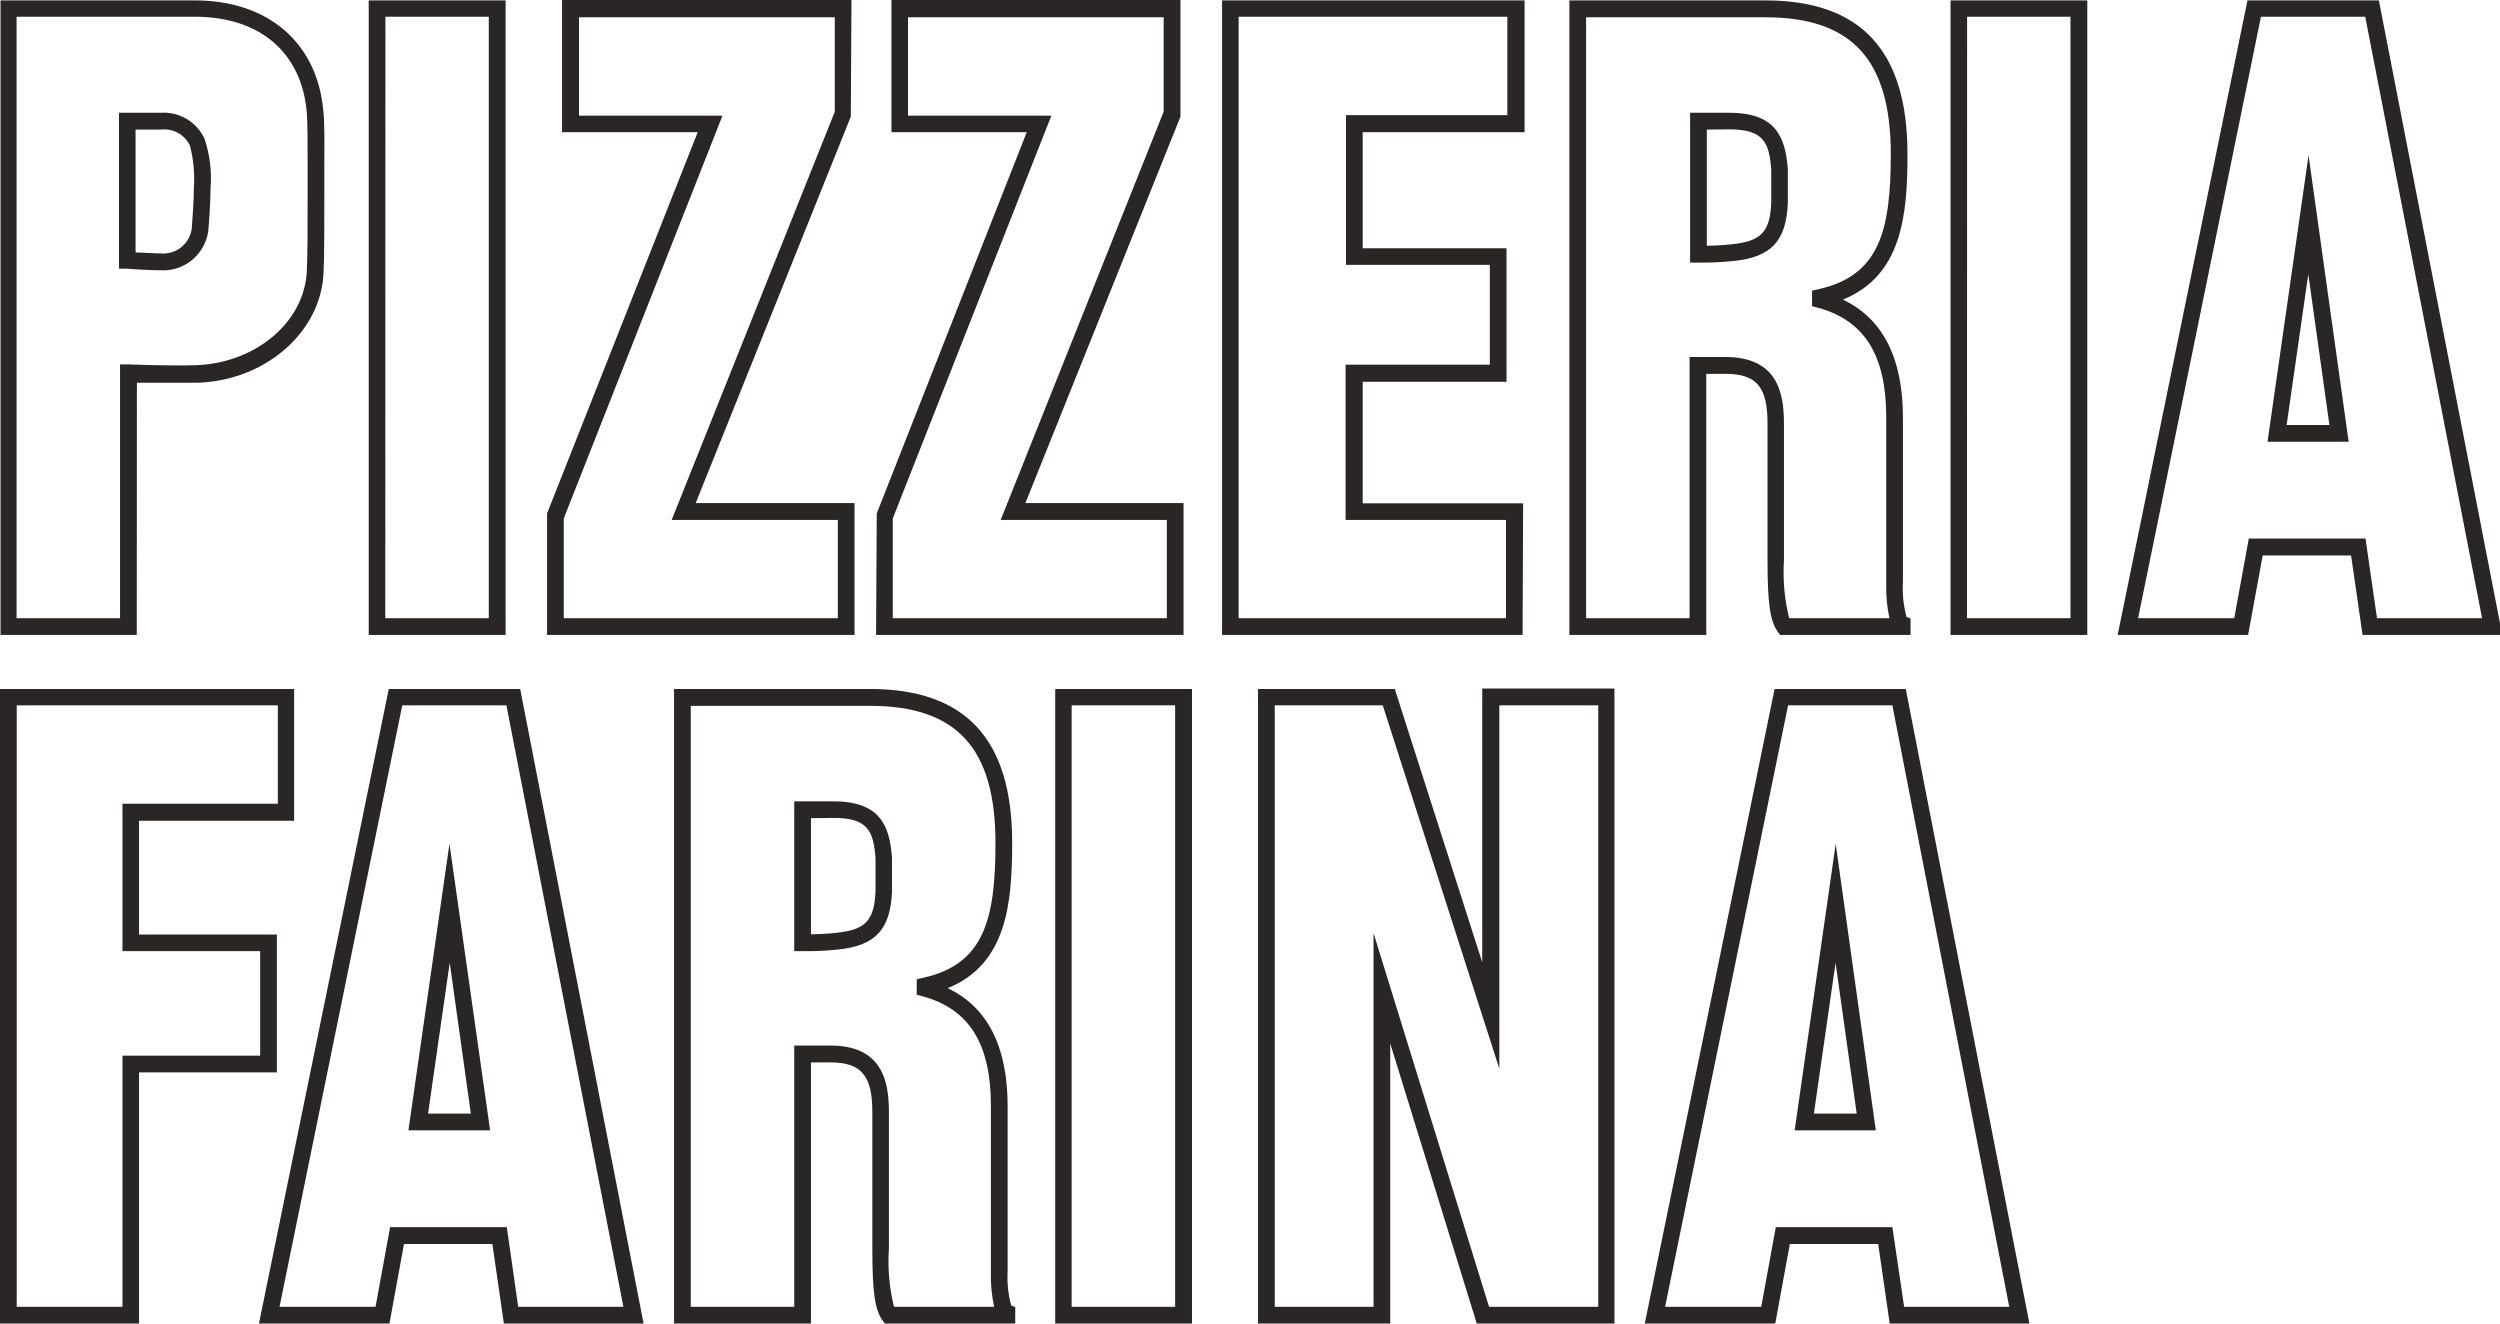 <svg width="136" height="72" viewBox="0 0 136 72" fill="none" xmlns="http://www.w3.org/2000/svg">
<g clip-path="url(#clip0_110_728)">
<path d="M7.44 34.542H0.029V0.022H10.604C14.604 0.022 17.28 2.343 17.593 6.074C17.658 6.647 17.651 7.763 17.644 9.056C17.644 9.489 17.644 9.923 17.644 10.356C17.644 12.119 17.644 14.109 17.6 14.844C17.469 18.053 14.444 20.719 10.713 20.822C9.571 20.822 8.167 20.822 7.447 20.822L7.44 34.542ZM0.902 33.631H6.531V19.823H7.004C7.004 19.823 9.127 19.911 10.676 19.867C13.934 19.742 16.582 17.502 16.691 14.726C16.735 13.992 16.735 12.038 16.735 10.319V9.034C16.735 7.822 16.735 6.676 16.691 6.14C16.422 2.864 14.145 0.911 10.604 0.911H0.902V33.631ZM8.756 14.704C8.029 14.704 6.938 14.623 6.887 14.616H6.473V6.133H8.756C9.24 6.103 9.722 6.218 10.141 6.463C10.56 6.709 10.899 7.074 11.113 7.514C11.414 8.393 11.53 9.326 11.454 10.253C11.454 10.988 11.367 12.185 11.331 12.567C11.243 13.183 10.93 13.744 10.454 14.139C9.977 14.535 9.372 14.736 8.756 14.704V14.704ZM7.375 13.735C7.76 13.735 8.335 13.786 8.756 13.786C9.15 13.82 9.542 13.702 9.853 13.455C10.164 13.208 10.37 12.851 10.429 12.457C10.465 12.038 10.545 10.885 10.545 10.253C10.601 9.471 10.53 8.684 10.335 7.925C10.195 7.631 9.968 7.388 9.685 7.231C9.402 7.074 9.077 7.011 8.756 7.051H7.375V13.735Z" fill="#2B2626"/>
<path d="M27.506 34.542H20.058V0.022H27.506V34.542ZM20.96 33.631H26.589V0.911H20.967L20.96 33.631Z" fill="#2B2626"/>
<path d="M46.487 34.542H29.76V27.932L37.956 7.19H30.575V0H46.32L46.284 6.346L37.847 27.366H46.487V34.542ZM30.669 33.631H45.578V28.284H36.538L45.411 6.081V0.94H31.498V6.294H39.302L30.669 28.204V33.631Z" fill="#2B2626"/>
<path d="M64.385 34.542H47.658L47.695 27.932L55.855 7.19H48.495V0H64.218V6.346L55.782 27.366H64.385V34.542ZM48.567 33.631H63.476V28.284H54.436L63.302 6.081V0.94H49.396V6.294H57.193L48.567 28.204V33.631Z" fill="#2B2626"/>
<path d="M82.829 34.542H66.48V0.022H82.938V7.19H74.131V13.507H81.956V20.771H74.131V27.381H82.858L82.829 34.542ZM67.382 33.631H81.927V28.284H73.2V19.838H81.047V14.41H73.222V6.265H82V0.911H67.382V33.631Z" fill="#2B2626"/>
<path d="M103.935 34.542H96.836L96.705 34.358C96.291 33.793 96.153 32.809 96.153 30.473V23.033C96.153 21.043 95.556 20.337 93.862 20.337H92.822V34.542H85.374V0.022H96.029C101.236 0.022 103.767 2.754 103.767 8.38C103.767 11.685 103.476 14.99 100.255 16.298C102.436 17.341 103.52 19.493 103.52 22.717V31.692C103.483 32.323 103.55 32.956 103.716 33.565L103.935 33.646V34.542ZM97.331 33.631H102.785C102.649 32.995 102.59 32.343 102.611 31.692V22.695C102.611 19.331 101.433 17.436 98.909 16.746L98.575 16.658V15.813L98.924 15.732C102.233 14.998 102.858 12.567 102.858 8.388C102.858 3.246 100.749 0.94 96.029 0.94H86.284V33.631H91.913V19.419H93.847C96.684 19.419 97.047 21.351 97.047 23.033V30.473C96.98 31.534 97.075 32.6 97.331 33.631ZM92.393 14.285H91.942V6.133H94.058C96.538 6.133 97.127 7.367 97.258 9.21C97.258 9.357 97.258 9.482 97.258 9.621C97.258 9.761 97.258 9.959 97.258 10.128C97.258 10.297 97.258 10.473 97.258 10.65C97.258 10.826 97.258 10.936 97.258 11.054C97.171 13.118 96.342 13.992 94.313 14.197C93.675 14.265 93.034 14.294 92.393 14.285V14.285ZM92.851 7.051V13.367C93.305 13.364 93.759 13.337 94.211 13.287C95.804 13.125 96.284 12.626 96.356 11.032C96.356 10.921 96.356 10.76 96.356 10.591C96.356 10.422 96.356 10.268 96.356 10.128C96.356 9.989 96.356 9.827 96.356 9.68C96.356 9.533 96.356 9.372 96.356 9.24C96.247 7.705 95.905 7.036 94.058 7.036L92.851 7.051Z" fill="#2B2626"/>
<path d="M113.549 34.542H106.109V0.022H113.549V34.542ZM107.004 33.631H112.633V0.911H107.011L107.004 33.631Z" fill="#2B2626"/>
<path d="M136.124 34.542H128.524L127.898 30.216H123.091L122.298 34.542H115.2L122.262 0.022H129.411L136.124 34.542ZM129.309 33.631H135.025L128.669 0.911H122.996L116.313 33.631H121.542L122.335 29.298H128.684L129.309 33.631ZM127.767 24.032H123.353L125.585 8.446L127.767 24.032ZM124.393 23.121H126.72L125.571 14.917L124.393 23.121Z" fill="#2B2626"/>
</g>
<path d="M7.564 72H0V37.48H16V44.648H7.564V50.84H15.062V58.339H7.564V72ZM0.909 71.089H6.662V57.428H14.153V51.743H6.662V43.723H15.113V38.369H0.909V71.089Z" fill="#2B2626"/>
<path d="M35.011 72H27.411L26.785 67.674H21.978L21.186 72H14.087L21.149 37.48H28.298L35.011 72ZM28.189 71.089H33.913L27.549 38.369H21.884L15.207 71.089H20.429L21.222 66.756H27.571L28.189 71.089ZM26.662 61.49H22.218L24.451 45.904L26.662 61.49ZM23.287 60.579H25.614L24.465 52.375L23.287 60.579Z" fill="#2B2626"/>
<path d="M55.229 72H48.138L48 71.816C47.593 71.251 47.455 70.267 47.455 67.931V60.491C47.455 58.501 46.851 57.795 45.164 57.795H44.116V72H36.669V37.48H47.324C52.531 37.48 55.062 40.212 55.062 45.838C55.062 49.143 54.771 52.449 51.556 53.756C53.738 54.799 54.815 56.951 54.815 60.175V69.15C54.778 69.781 54.844 70.414 55.011 71.023L55.229 71.104V72ZM48.633 71.089H54.08C53.944 70.453 53.885 69.801 53.905 69.15V60.153C53.905 56.789 52.727 54.894 50.204 54.204L49.869 54.116V53.271L50.225 53.19C53.527 52.456 54.153 50.025 54.153 45.846C54.153 40.704 52.051 38.398 47.324 38.398H37.578V71.089H43.207V56.877H45.164C47.993 56.877 48.356 58.809 48.356 60.491V67.931C48.285 68.992 48.379 70.058 48.633 71.089ZM43.658 51.743H43.207V43.591H45.324C47.804 43.591 48.4 44.825 48.524 46.668C48.524 46.815 48.524 46.94 48.524 47.08C48.524 47.219 48.524 47.417 48.524 47.586C48.524 47.755 48.524 47.931 48.524 48.108C48.524 48.284 48.524 48.394 48.524 48.512C48.436 50.576 47.614 51.45 45.578 51.655C44.941 51.723 44.299 51.753 43.658 51.743ZM44.116 44.509V50.825C44.576 50.822 45.034 50.795 45.491 50.745C47.084 50.583 47.556 50.084 47.629 48.49C47.629 48.38 47.629 48.218 47.629 48.049C47.629 47.88 47.629 47.726 47.629 47.586C47.629 47.447 47.629 47.285 47.629 47.138C47.629 46.991 47.629 46.83 47.629 46.698C47.52 45.163 47.178 44.494 45.331 44.494L44.116 44.509Z" fill="#2B2626"/>
<path d="M64.844 72H57.404V37.48H64.844V72ZM58.298 71.089H63.927V38.369H58.298V71.089Z" fill="#2B2626"/>
<path d="M87.826 72H80.335L75.629 56.767V72H68.436V37.48H75.876L80.633 52.346V37.458H87.826V72ZM81.004 71.089H86.945V38.369H81.564V58.141L75.222 38.369H69.346V71.089H74.72V50.759L81.004 71.089Z" fill="#2B2626"/>
<path d="M110.4 72H102.8L102.174 67.674H97.367L96.575 72H89.476L96.538 37.48H103.673L110.4 72ZM103.585 71.089H109.302L102.945 38.369H97.273L90.582 71.089H95.811L96.604 66.756H102.945L103.585 71.089ZM102.044 61.49H97.629L99.862 45.904L102.044 61.49ZM98.676 60.579H101.004L99.855 52.375L98.676 60.579Z" fill="#2B2626"/>
<defs>
<clipPath id="clip0_110_728">
<rect width="136" height="71.978" fill="white"/>
</clipPath>
</defs>
</svg>
